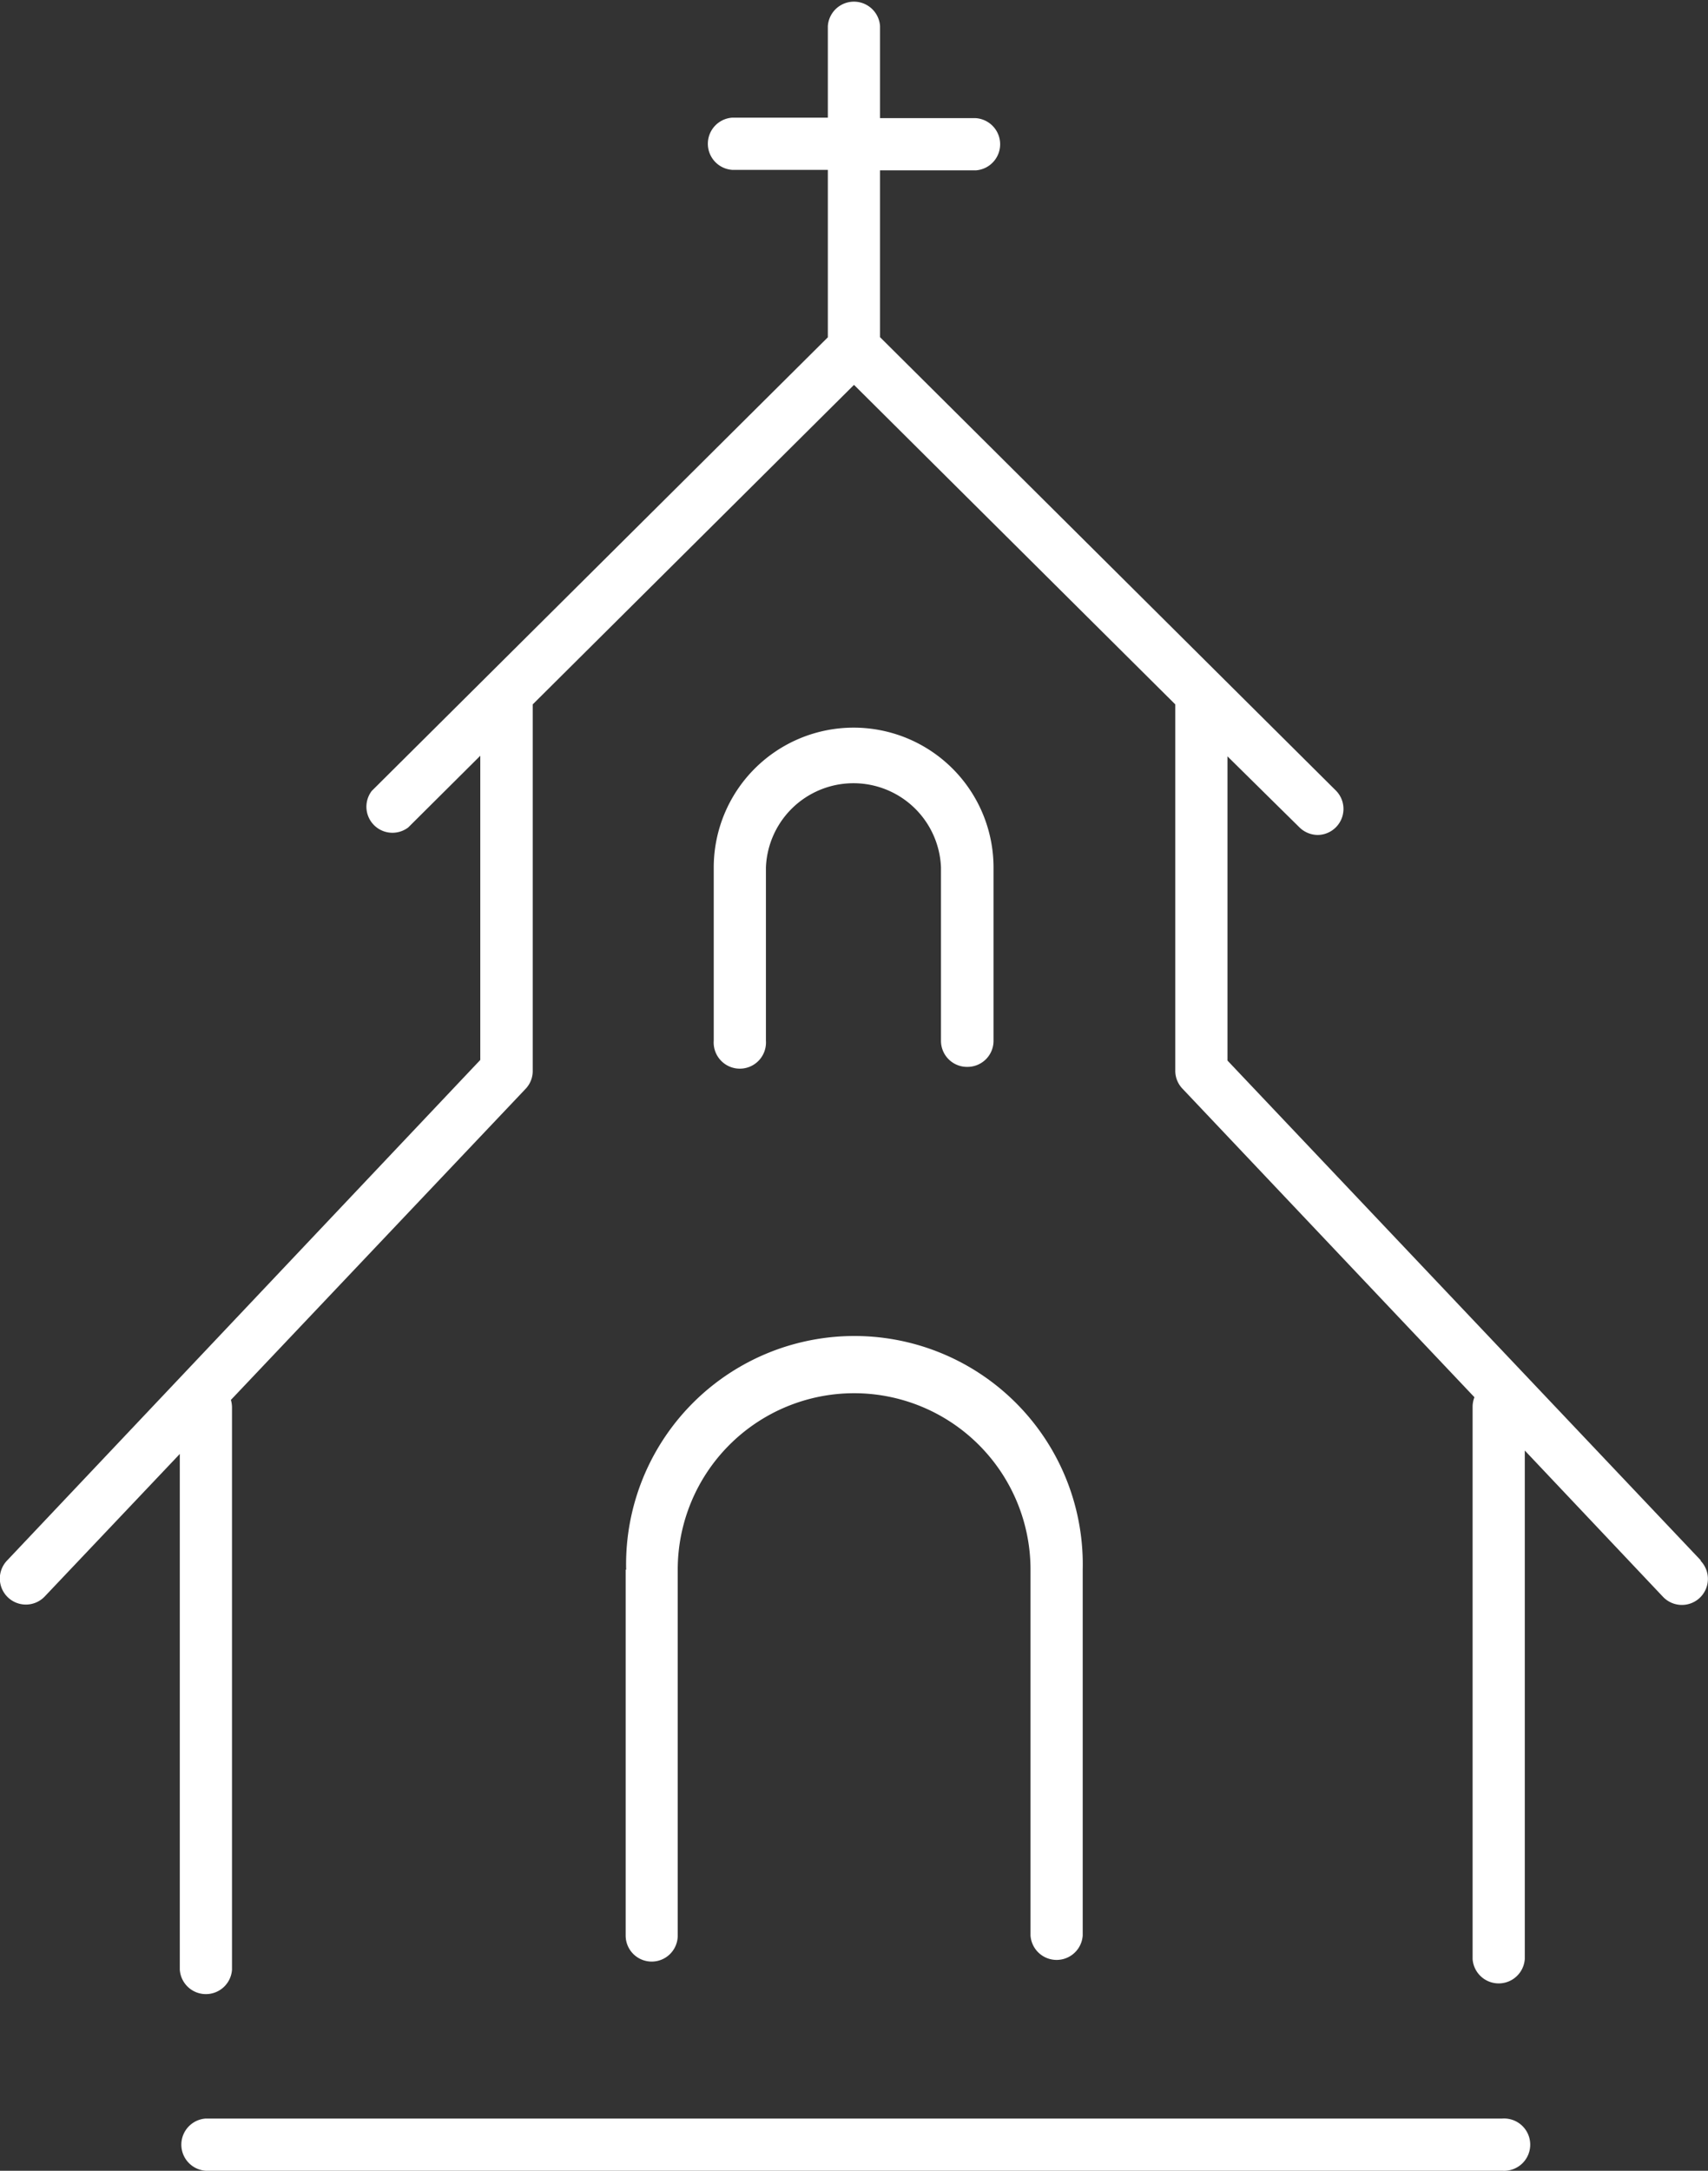 <svg xmlns="http://www.w3.org/2000/svg" viewBox="0 0 140.4 178.4"><rect x="0" y="0" width="140.4" height="178.4" fill="#333333" stroke="none"/><defs><style>.cls-1{fill:#fff;}</style></defs><g id="Layer_2" data-name="Layer 2"><g id="Layer_1-2" data-name="Layer 1"><path class="cls-1" d="M139.81,128.24,100.9,87.16v-25L106.82,68a2.17,2.17,0,0,0,1.51.62A2.14,2.14,0,0,0,109.84,65L72.34,27.71V14h7.87a2.15,2.15,0,0,0,0-4.29H72.34V2.14a2.15,2.15,0,0,0-4.29,0V9.67H60.19a2.15,2.15,0,0,0,0,4.29h7.86V27.72L30.56,65a2.14,2.14,0,0,0,3,3l5.92-5.89v25L.59,128.24a2.14,2.14,0,1,0,3.11,2.94l11.08-11.69v42.39a2.15,2.15,0,0,0,4.29,0V115.63a2.26,2.26,0,0,0-.09-.58L43.2,89.49A2.12,2.12,0,0,0,43.79,88V57.89L70.2,31.63,96.61,57.89V88a2.12,2.12,0,0,0,.59,1.47l24,25.36a2.21,2.21,0,0,0-.15.78V161a2.15,2.15,0,0,0,4.29,0V119.21l11.34,12a2.14,2.14,0,1,0,3.11-2.94Z"/><path class="cls-1" d="M123.49,174.11H16.91a2.15,2.15,0,0,0,0,4.29H123.49a2.15,2.15,0,1,0,0-4.29Z"/><path class="cls-1" d="M79.53,87.68a2.14,2.14,0,0,0,2.14-2.15V71.3a11.48,11.48,0,0,0-23,0V85.53a2.15,2.15,0,1,0,4.29,0V71.3a7.2,7.2,0,0,1,14.39,0V85.53A2.14,2.14,0,0,0,79.53,87.68Z"/><path class="cls-1" d="M51.43,129v30.07a2.14,2.14,0,0,0,4.28,0V129a14.48,14.48,0,0,1,29,0v30.07a2.15,2.15,0,0,0,4.29,0V129a18.77,18.77,0,1,0-37.53,0Z"/></g></g></svg>